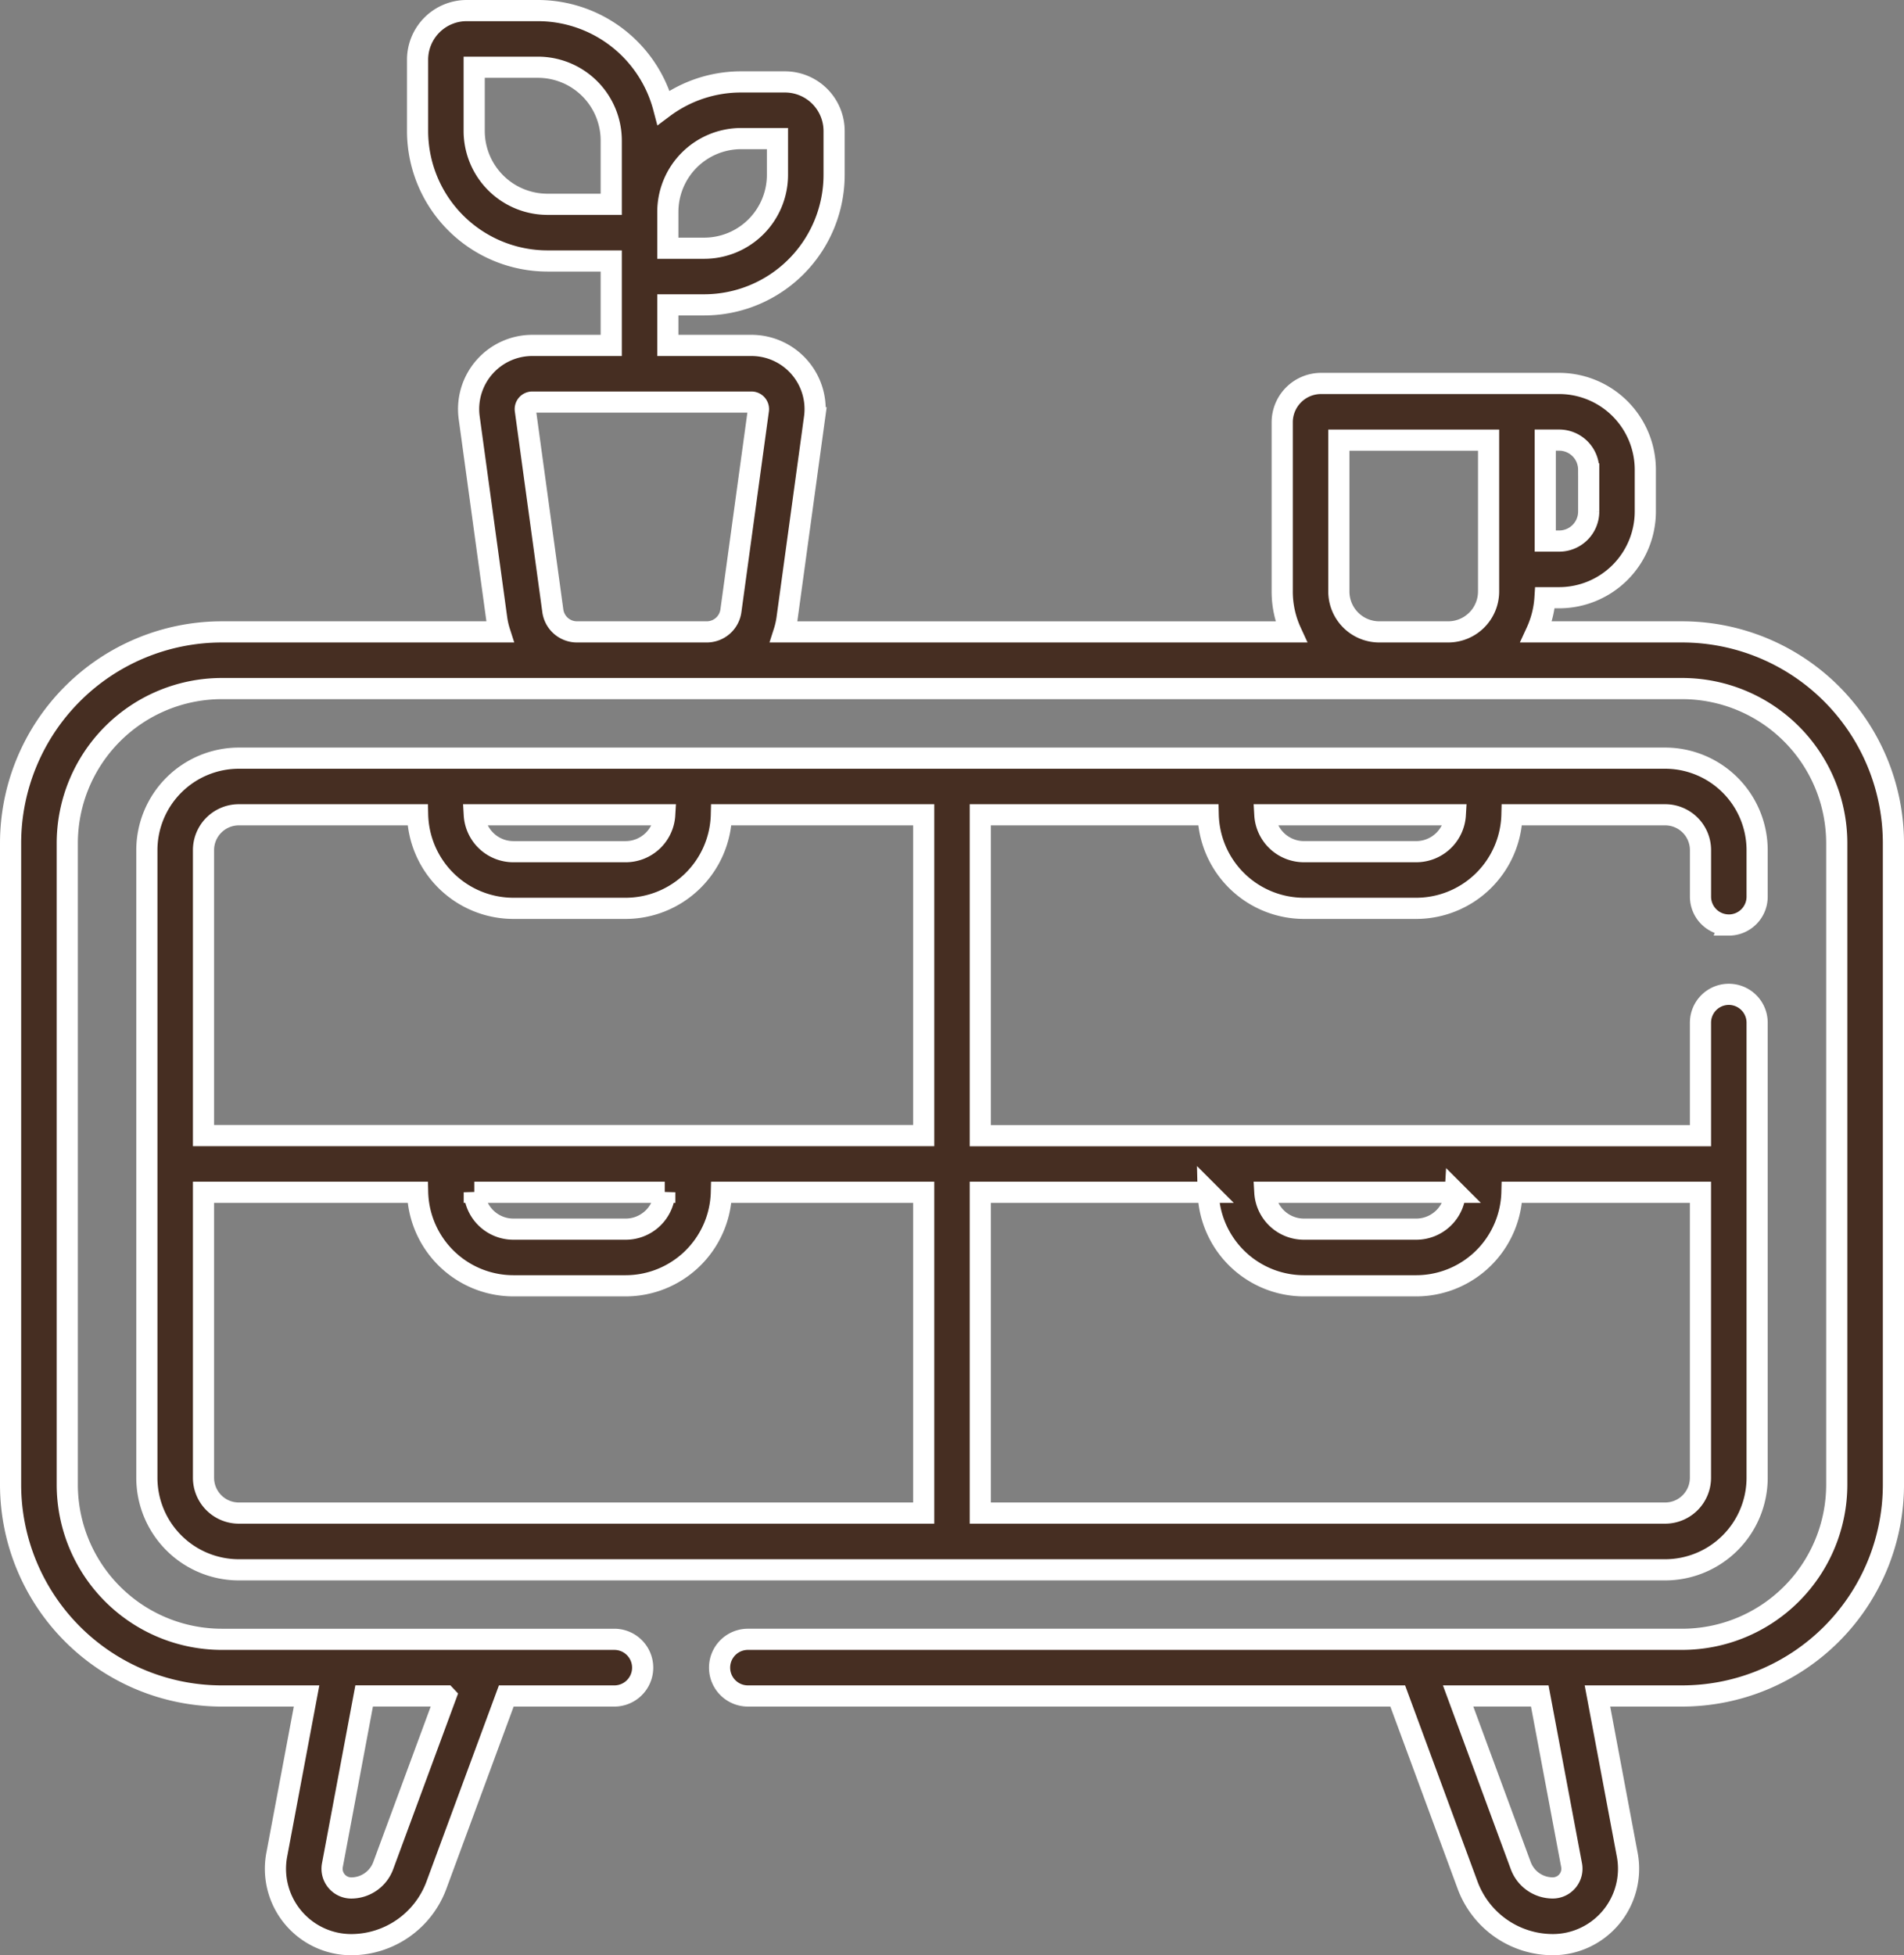 <svg xmlns="http://www.w3.org/2000/svg" width="179.935" height="184.707" viewBox="0 0 179.935 184.707">
  <rect x="0" y="0" width="179.935" height="184.707" fill="#808080" stroke="none"/>
  <g id="projekty" transform="translate(1 1)">
    <path id="Path_650" data-name="Path 650" d="M164.668,58.694H150.882a9.094,9.094,0,0,0,.814-3.228h1.337a8.151,8.151,0,0,0,8.142-8.142V43.366a8.151,8.151,0,0,0-8.142-8.142h-22.5a3.676,3.676,0,0,0-3.672,3.672V54.879a9.11,9.11,0,0,0,.835,3.816H79.776a7.548,7.548,0,0,0,.287-1.257l2.6-18.971A6.018,6.018,0,0,0,76.7,31.631H68.8V27.8h3.435A12.288,12.288,0,0,0,84.513,15.527V11.376a4.643,4.643,0,0,0-4.637-4.637H75.725A12.212,12.212,0,0,0,68.4,9.167,12.3,12.3,0,0,0,56.53,0H49.787A4.642,4.642,0,0,0,45.15,4.637V11.38A12.288,12.288,0,0,0,57.424,23.654h6.027v7.977H55.99a6.018,6.018,0,0,0-5.962,6.835l2.6,18.972a7.536,7.536,0,0,0,.287,1.256H26.641A19.976,19.976,0,0,0,6.687,78.648v60.615a19.976,19.976,0,0,0,19.954,19.954h8.018l-2.818,15a7.168,7.168,0,0,0,7.045,8.491,8.6,8.6,0,0,0,8.038-5.6l6.608-17.891H63.745a2.676,2.676,0,0,0,0-5.353h-37.1a14.618,14.618,0,0,1-14.6-14.6V78.648a14.617,14.617,0,0,1,14.6-14.6H164.667a14.617,14.617,0,0,1,14.6,14.6v60.615a14.618,14.618,0,0,1-14.6,14.6h-88.3a2.676,2.676,0,0,0,0,5.353h61.411l6.608,17.891a8.6,8.6,0,0,0,8.038,5.6,7.168,7.168,0,0,0,7.045-8.491l-2.818-15h8.018a19.976,19.976,0,0,0,19.954-19.954V78.648a19.977,19.977,0,0,0-19.954-19.954Zm-88.943-46.6H79.16v3.435a6.93,6.93,0,0,1-6.921,6.921H68.8V19.013A6.93,6.93,0,0,1,75.725,12.092ZM50.5,11.38V5.353H56.53a6.929,6.929,0,0,1,6.921,6.921V18.3H57.425A6.93,6.93,0,0,1,50.5,11.38ZM47.825,159.217,41.9,175.253a3.229,3.229,0,0,1-3.017,2.1A1.815,1.815,0,0,1,37.1,175.2l3-15.988h7.72Zm108-115.851v3.959a2.792,2.792,0,0,1-2.789,2.789h-1.317V40.576h1.317A2.793,2.793,0,0,1,155.823,43.365ZM60.207,58.694a2.305,2.305,0,0,1-2.275-1.984l-2.6-18.972a.665.665,0,0,1,.659-.755H76.7a.665.665,0,0,1,.659.756l-2.6,18.971a2.305,2.305,0,0,1-2.275,1.984Zm75.822,0a3.82,3.82,0,0,1-3.816-3.816v-14.3h14.151v14.3a3.82,3.82,0,0,1-3.816,3.816ZM154.208,175.2a1.815,1.815,0,0,1-1.784,2.15,3.228,3.228,0,0,1-3.017-2.1l-5.923-16.036H151.2Z" transform="translate(-6.687)" fill="#462e22" stroke="#fff" stroke-width="2"/>
    <path id="Path_651" data-name="Path 651" d="M192.279,213.663a2.676,2.676,0,0,0,2.676-2.676v-4.4a8.7,8.7,0,0,0-8.688-8.688H51.467a8.7,8.7,0,0,0-8.688,8.688v59.3a8.7,8.7,0,0,0,8.688,8.688h134.8a8.7,8.7,0,0,0,8.688-8.688v-43a2.676,2.676,0,1,0-5.353,0v10.675H121.543V203.249H143.08a9.062,9.062,0,0,0,9.047,8.838h10.609a9.062,9.062,0,0,0,9.048-8.838h14.485a3.339,3.339,0,0,1,3.335,3.335v4.4a2.676,2.676,0,0,0,2.676,2.676ZM91.718,203.249a3.7,3.7,0,0,1-3.694,3.485H77.416a3.7,3.7,0,0,1-3.694-3.485ZM48.132,265.88V238.908H68.368a9.061,9.061,0,0,0,9.048,8.837H88.025a9.061,9.061,0,0,0,9.047-8.837h19.119v30.307H51.467A3.338,3.338,0,0,1,48.132,265.88Zm25.59-26.972h18a3.7,3.7,0,0,1-3.694,3.485H77.416A3.7,3.7,0,0,1,73.722,238.908Zm92.708,0a3.7,3.7,0,0,1-3.694,3.485H152.126a3.7,3.7,0,0,1-3.694-3.485Zm-23.35,0a9.061,9.061,0,0,0,9.047,8.837h10.609a9.062,9.062,0,0,0,9.048-8.837H189.6V265.88a3.339,3.339,0,0,1-3.335,3.335H121.543V238.908Zm-26.889-5.353H48.132V206.584a3.339,3.339,0,0,1,3.335-3.335h16.9a9.062,9.062,0,0,0,9.048,8.838H88.025a9.061,9.061,0,0,0,9.047-8.838h19.119Zm46.545-26.822H152.127a3.7,3.7,0,0,1-3.694-3.485h18a3.7,3.7,0,0,1-3.694,3.485Z" transform="translate(-29.9 -127.277)" fill="#462e22" stroke="#fff" stroke-width="2"/>
  </g>
</svg>
